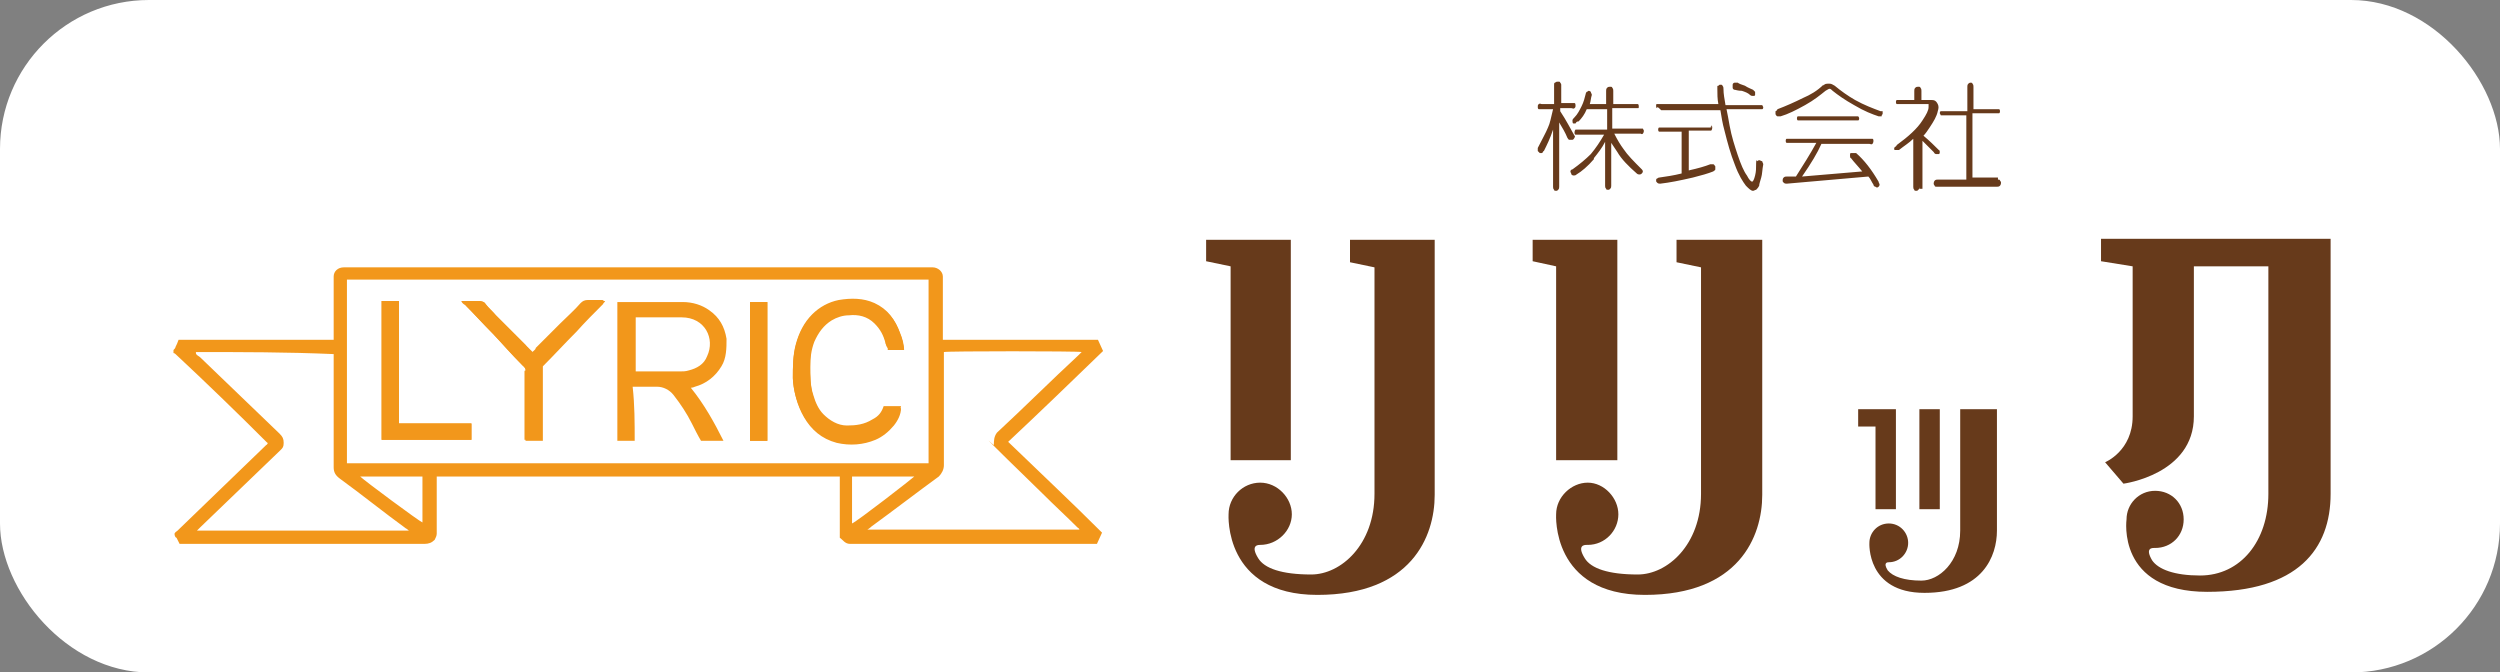 <?xml version="1.0" encoding="UTF-8"?>
<svg id="_レイヤー_1" xmlns="http://www.w3.org/2000/svg" version="1.1" viewBox="0 0 245 65.9">
  <rect x="0" y="0" width="245" height="65.9" fill="#808080" stroke="none"/>
  <!-- Generator: Adobe Illustrator 29.0.0, SVG Export Plug-In . SVG Version: 2.1.0 Build 186)  -->
  <defs>
    <style>
      .st0 {
        fill: #f2971b;
      }

      .st1 {
        fill: #fff;
      }

      .st2 {
        fill: #673a1b;
      }
    </style>
  </defs>
  <rect class="st1" width="245" height="65.9" rx="14.6" ry="14.6"/>
  <g>
    <path class="st2" d="M152.8,18.3c0,.1,0,.2-.1.3s-.1.1-.2.1-.2,0-.2-.1c-.1-.1-.1-.2-.1-.3v-5.6h0c-.3.9-.6,1.5-.9,2.1-.1,0-.1.2-.2.2h-.2l-.2-.2v-.3c.4-.8.8-1.5,1-2,.2-.4.3-1,.5-1.8h-1.4c0,0-.1,0-.1-.2s0-.2.1-.3.2,0,.3,0h1.2v-1.9c0-.1,0-.2.1-.2.1-.1.2-.1.3-.1s.2,0,.2.1c.1.1.1.2.1.2v1.8h1.3c0,0,.1,0,.1.2s0,.2-.1.3-.2,0-.3,0h-1.1v.3c.6.9,1,1.7,1.4,2.4,0,0,.1,0,0,.2,0,0-.1.2-.2.2h-.3q-.1,0-.2-.2c-.2-.5-.5-1-.8-1.5v6.1h0v.2ZM156.2,15.6c-.6.7-1.2,1.2-1.7,1.5-.1.1-.2.1-.3.1s-.2-.1-.2-.1c0-.1-.1-.2-.1-.3s.1-.2.2-.2c.7-.5,1.3-1,1.8-1.5.5-.6.9-1.2,1.3-1.9h-2.8c0,0-.1,0-.1-.2,0,0,0-.2.1-.3h3.1v-2h-2c-.2.5-.5.9-.8,1.2-.1,0-.2,0-.3.2h-.2c-.1,0-.1-.2-.1-.3s.1-.2.2-.3c.3-.3.5-.7.7-1.1s.3-.8.4-1.2c0-.1.1-.2.1-.2.1,0,.1-.1.2-.1s.2.1.2.1c0,.1.1.2.1.3-.1.3-.1.6-.2.9h1.6v-1.3c0-.1,0-.2.1-.3s.2-.1.3-.1.2,0,.2.1c.1.1.1.2.1.3v1.3h2.4c0,0,.1,0,.1.2s0,.2-.1.2h-2.5v2h3c0,0,0,0,.1.2,0,0,0,.2-.1.3s-.2,0-.2,0h-2.6c.3.6.6,1.1.9,1.5.4.6,1,1.2,1.8,2,.1.1.1.2.1.2,0,.1-.1.2-.1.2-.1.1-.2.1-.2.1-.1,0-.2,0-.3-.1-.8-.7-1.5-1.4-1.9-2.1l-.6-.9v4.2c0,.1,0,.2-.1.3s-.1.1-.2.1-.2,0-.2-.1c-.1-.1-.1-.2-.1-.3v-4.3c-.3.6-.7,1.1-1.1,1.6h0ZM162.4,10.6c0,0-.1,0-.1-.2s0-.2.1-.2h6c-.1-.5-.1-1-.1-1.5s0-.2.1-.3.1-.1.2-.1.2,0,.2.1c.1.1.1.2.1.3,0,.5.1,1,.2,1.6h3.4c0,0,.1,0,.2,0,0,0,0,0,.1.2,0,0,0,.2-.1.2h-3.5c.1.5.2,1,.3,1.6.2,1.1.5,2,.8,2.9.3.9.6,1.6.9,2,.2.4.4.6.5.6s.2-.2.3-.6c.1-.4.1-.7.1-1.2s.1-.2.1-.2c.1-.1.2-.1.2-.1.1,0,.2.1.3.1,0,.1.1.2.1.3-.1.5-.1,1-.2,1.3-.1.4-.2.6-.2.8-.1.2-.2.3-.3.4-.1,0-.2.1-.3.1-.2,0-.4-.2-.7-.5-.3-.4-.7-1-1.1-2.1-.4-1-.7-2.1-1-3.3-.2-.7-.3-1.4-.4-2h-5.8c-.2-.2-.3-.3-.4-.3h0ZM167.7,12.3c0,0,.1,0,.1.2,0,0,0,.2-.1.3h-2.2v3.9c.9-.2,1.6-.4,2.1-.6h.3c.1,0,.1.1.2.2v.3c0,.1-.1.1-.2.2-.5.2-1.2.4-2,.6-1.3.3-2.3.5-3.2.6-.1,0-.2,0-.3-.1s-.1-.1-.1-.2,0-.2.1-.2c0,0,.1-.1.2-.1.7-.1,1.4-.2,2.2-.4v-4.1h-2.2c0,0-.1,0-.1-.2,0,0,0-.2.1-.2h5.1c-.2-.2-.1,0,0,0h0v-.2ZM170,8.8c-.1,0-.2-.1-.2-.2v-.3c0-.1.1-.2.2-.2h.3c.1.1.4.2.7.3.3.2.6.3.8.4l.2.2v.3c0,.1-.1.1-.2.1s-.2,0-.3-.1c-.2-.2-.5-.3-.8-.4-.4,0-.6-.1-.7-.1ZM178.7,8.4c.1-.2.3-.2.5-.2h.1c.2,0,.3.1.5.2.6.5,1.3,1,2,1.4.9.5,1.7.8,2.5,1.1h.2v.3s-.1,0-.1.2h-.3c-.6-.2-1.4-.5-2.4-1.1-.9-.5-1.6-1-2.1-1.4-.1-.1-.2-.2-.3-.2s-.2.1-.4.2c-.5.4-1.1.9-2,1.4s-1.7.9-2.4,1.1h-.3q-.1,0-.2-.2v-.3s.1,0,.2-.2c.8-.3,1.7-.7,2.5-1.1.7-.3,1.4-.7,2-1.3h0ZM183.3,13.6h.2c0,0,.1,0,.1.2,0,0,0,.2-.1.3s-.2,0-.3,0h-4.7c-.4.9-1,1.9-1.9,3.2l5.9-.5c-.4-.5-.8-.9-1.1-1.3-.1,0-.1-.2-.1-.3s0-.2.1-.2h.5c.8.7,1.5,1.6,2.2,2.8,0,.1.1.2.1.3s-.1.2-.1.2c-.1.1-.2.1-.3,0-.1,0-.2-.1-.2-.2-.2-.3-.3-.6-.5-.8l-8,.7c-.1,0-.2,0-.3-.1s-.1-.1-.1-.2,0-.2.1-.3.2-.1.3-.1h.9c.7-1.1,1.4-2.2,2-3.3h-2.9c0,0-.1,0-.1-.2,0,0,0-.2.1-.2h8.2ZM181.9,11.4h.2c0,0,.1.1.1.2,0,0,0,.2-.1.2h-5.9c0,0-.1,0-.1-.2,0,0,0-.2.1-.2h.3s5.4,0,5.4,0ZM188.1,18.3c0,.1,0,.2-.1.3s-.1.1-.2.1-.2,0-.2-.1c-.1-.1-.1-.2-.1-.3v-4.7c-.4.4-.9.7-1.4,1.1h-.4c-.1,0-.1-.2,0-.3,0,0,.1,0,.2-.2,1.1-.8,2-1.6,2.5-2.4.4-.6.6-1,.6-1.3v-.3c0,0-.1,0-.2,0h-2.9c-.1,0-.1-.2-.1-.2,0,0,0-.2.1-.2.1,0,.2,0,.3,0h1.4v-.9c0-.1,0-.2.1-.3s.2-.1.3-.1.2,0,.2.1c.1.1.1.2.1.3v.9h.9c.3,0,.5,0,.7.4.1.2.1.4,0,.7-.1.5-.4,1-.8,1.6-.2.3-.4.6-.6.8.6.5,1.1,1,1.5,1.4,0,0,.1,0,.1.2,0,0,0,.2-.1.2h-.2c-.1,0-.2,0-.3-.2l-1.1-1.1v4.7h-.3,0ZM195.8,17.6c.1,0,.2,0,.2.1,0,0,.1.1.1.2,0,0,0,.2-.1.3s-.2.1-.3.1h-5.9c-.1,0-.2,0-.2-.1,0,0-.1-.1-.1-.2,0,0,0-.2.1-.3s.2-.1.3-.1h2.8v-6.3h-2.5c0,0,0,0-.1-.2,0,0,0-.2.1-.2h2.6v-2.4c0-.1,0-.2.1-.3s.2-.1.2-.1c.1,0,.2,0,.2.1.1.1.1.2.1.3v2.2h2.5c0,0,.1,0,.1.2,0,0,0,.2-.1.2h-2.6v6.3h2.5v.2ZM118.2,23.5v2.1l2.4.5v19h5.9v-21.6s-8.3,0-8.3,0Z"/>
    <path class="st2" d="M132.3,23.5v2.2l2.4.5v22.2c0,5-3.3,7.9-6.2,7.9s-4.6-.6-5.2-1.6c-.8-1.3,0-1.3.2-1.3h0c1.7,0,3.1-1.4,3.1-3s-1.4-3.1-3.1-3.1-3.1,1.4-3.1,3.1c0,0-.5,7.9,8.7,7.9s11.5-5.7,11.5-9.8v-25h-8.4,0ZM150.2,23.5v2.1l2.3.5v19h6v-21.6s-8.3,0-8.3,0Z"/>
    <path class="st2" d="M164.3,23.5v2.2l2.4.5v22.2c0,5-3.3,7.9-6.2,7.9s-4.6-.6-5.2-1.6c-.8-1.3,0-1.3.2-1.3h.1c1.7,0,3-1.4,3-3s-1.4-3.1-3-3.1-3.1,1.4-3.1,3.1c0,0-.5,7.9,8.7,7.9s11.5-5.7,11.5-9.8v-25s-8.4,0-8.4,0ZM182.1,40.1v1.7h1.7v8.1h2v-9.8s-3.7,0-3.7,0ZM188.1,40.1h2v9.8h-2v-9.8Z"/>
    <path class="st2" d="M192.1,40.1v11.9c0,3.1-2.1,4.9-3.8,4.9s-2.8-.4-3.3-1c-.5-.8,0-.8.1-.8,1.1,0,1.9-.9,1.9-1.9s-.8-1.9-1.9-1.9-1.9.9-1.9,1.9c0,0-.3,4.9,5.4,4.9s7.1-3.6,7.1-6.1v-11.9s-3.6,0-3.6,0ZM222.4,26.1h-7.4v14.7c0,5.7-6.9,6.6-6.9,6.6l-1.8-2.1s2.7-1.1,2.7-4.5v-14.7l-3.1-.5v-2.2h22.5v25c0,5.4-3.2,9.6-12.1,9.6s-7.9-7.1-7.9-7.1c0-1.5,1.2-2.8,2.8-2.8s2.8,1.2,2.8,2.8-1.2,2.8-2.8,2.8h-.1c-.2,0-.9,0-.2,1.2.6.9,2.2,1.5,4.7,1.5,4,0,6.7-3.4,6.7-8v-22.3s.1,0,.1,0Z"/>
  </g>
  <path class="st0" d="M17,34.3c.1-.1.2-.2.2-.3.1-.2.2-.4.3-.7h15.2v-6.2c0-.5.4-.9,1-.9h57.7c.5,0,1,.4,1,.9v6.2h15.2c.2.4.3.7.5,1.1-3.1,3-6.1,5.9-9.3,8.9,3.1,3,6.2,5.9,9.2,8.9-.2.4-.3.7-.5,1.1h-24.2c-.5,0-.7-.4-1-.6v-6h-39.5v5.6c0,.2-.1.4-.2.6-.3.3-.6.4-1,.4h-24l-.3-.6c-.1,0-.2-.2-.2-.4h0c.1-.2.2-.2.3-.3l8.7-8.4c.1,0,.1-.2.2-.2h-.1c-3-3-6-5.9-9-8.7-.1-.1-.2-.1-.2-.1,0,0,0-.3,0-.3ZM91,27.4h-57v18h57v-18ZM105.8,52h0q0-.2-.2-.3c-1.1-1.1-2.3-2.2-3.4-3.3s-3.1-3-4.6-4.5-.2-.2-.2-.3c0-.4,0-.8.3-1.2,2.7-2.5,5.3-5.1,8-7.6l.3-.3c-.4-.1-13.2-.1-13.5,0v11.1c0,.4-.2.8-.5,1.1-2.2,1.6-4.4,3.3-6.6,4.9,0,0-.2.2-.4.3h20.8,0ZM19.2,34.6h0c0,.2.3.3.4.4l7.8,7.5c.3.3.4.5.4.9s-.1.5-.3.7l-7.9,7.6-.3.3h20.8c-.1,0-.2-.2-.3-.2-2.2-1.6-4.3-3.3-6.5-4.9-.4-.3-.6-.6-.6-1.1v-11.1c-4.6-.2-9-.2-13.5-.2h0ZM83.5,51.3c.5-.2,5.9-4.4,6.1-4.6h-6.1v4.6ZM41.4,46.7h-6.1c.4.4,5.8,4.4,6.1,4.5v-4.5Z"/>
  <g>
    <path class="st0" d="M88.6,34.3c0-.6-.2-1.2-.4-1.7-.5-1.3-1.2-2.3-2.5-2.9-1.1-.5-2.3-.5-3.5-.3-1,.2-1.9.7-2.6,1.4-.8.8-1.3,1.8-1.6,2.9s-.3,2.2-.3,3.3.4,2.6,1.1,3.8,1.7,2.1,3.2,2.4c1.3.3,2.6.2,3.8-.3.7-.3,1.4-.7,1.8-1.4.4-.5.6-1.1.7-1.7h-1.7c-.2.6-.5,1-1.1,1.3-.8.5-1.6.6-2.5.6s-1.7-.5-2.3-1.1c-.5-.5-.8-1.2-1-1.9-.3-.9-.3-1.9-.3-2.9s0-1.7.4-2.5c.3-.9.8-1.6,1.7-2.1.5-.3,1.1-.5,1.7-.5.9-.1,1.8.2,2.5.8.6.6.9,1.3,1.1,2,0,.2,0,.4.2.6.5.2,1,.2,1.6.2ZM52.2,34.6c-.3-.3-.5-.5-.7-.8l-3-3c-.3-.3-.7-.7-1-1.1-.1-.1-.2-.2-.4-.2h-1.9c.1.2.2.3.4.4.9.9,1.7,1.8,2.6,2.7,1,1,1.9,2.1,2.9,3.1s.3.4.3.7v6.7h1.7v-7.3c1.1-1.1,2.2-2.3,3.3-3.4.9-.9,1.8-1.8,2.6-2.7,0-.1,0-.2.2-.3h-1.6c-.3,0-.5.1-.7.3-.6.7-1.3,1.3-2,2l-2.4,2.4c0,.2-.3.3-.4.5h.1ZM46.2,41.5h-7.1v-12h-1.7v13.6h8.8v-1.6ZM73.5,29.6v13.6h1.7v-13.6h-1.7Z"/>
    <path class="st0" d="M88.6,34.3h-1.6c0-.2,0-.4-.2-.6-.2-.8-.5-1.4-1.1-2-.7-.7-1.6-.9-2.5-.8-.6,0-1.2.2-1.7.5-.8.5-1.3,1.2-1.7,2.1-.3.8-.4,1.6-.4,2.5s0,1.9.3,2.9c.2.7.5,1.3,1,1.9.6.7,1.4,1.1,2.3,1.1s1.8,0,2.5-.6c.5-.3.9-.7,1.1-1.3h1.7c0,.6-.3,1.2-.7,1.7-.5.6-1.1,1.1-1.8,1.4-1.2.5-2.5.6-3.8.3-1.5-.4-2.5-1.3-3.2-2.5s-1-2.5-1.1-3.8c0-1.1,0-2.2.3-3.3s.8-2.1,1.6-2.9,1.6-1.2,2.6-1.4c1.2-.2,2.4-.2,3.5.3,1.3.6,2.1,1.6,2.5,2.9.2.4.3,1,.4,1.6ZM52.2,34.6l.4-.4,2.4-2.4,2-2c.2-.2.4-.3.7-.3h1.6c0,.1-.2.2-.2.3-.9.9-1.8,1.8-2.6,2.7-1.1,1.1-2.2,2.3-3.3,3.4v7.3h-1.7v-6.7c0-.3,0-.5-.3-.7-1-1-1.9-2-2.9-3.1-.9-.9-1.7-1.8-2.6-2.7-.1-.1-.2-.3-.4-.4h1.9c.2,0,.3,0,.4.2.3.4.7.7,1,1.1l3,3,.7.7h-.1ZM46.2,41.5v1.6h-8.8v-13.6h1.7v12s7.1,0,7.1,0ZM73.5,29.6h1.7v13.6h-1.7v-13.6Z"/>
  </g>
  <path class="st0" d="M62.2,43.2h-1.7v-13.6h6.4c1,0,1.9.3,2.6.8,1,.7,1.5,1.6,1.7,2.8,0,.9,0,1.9-.5,2.7-.6,1-1.5,1.7-2.6,2,0,0-.2.1-.4.1,1.3,1.6,2.3,3.4,3.2,5.2h-2.2c-.3-.5-.6-1.1-.9-1.7-.5-1-1.1-1.9-1.8-2.8-.4-.5-1-.8-1.6-.8h-2.4c.2,1.8.2,3.5.2,5.3ZM62.2,36.4h4.4c.3,0,.6,0,.9-.1.8-.2,1.5-.6,1.8-1.4.8-1.7-.2-3.8-2.5-3.8h-4.5v5.3h-.1Z"/>
</svg>